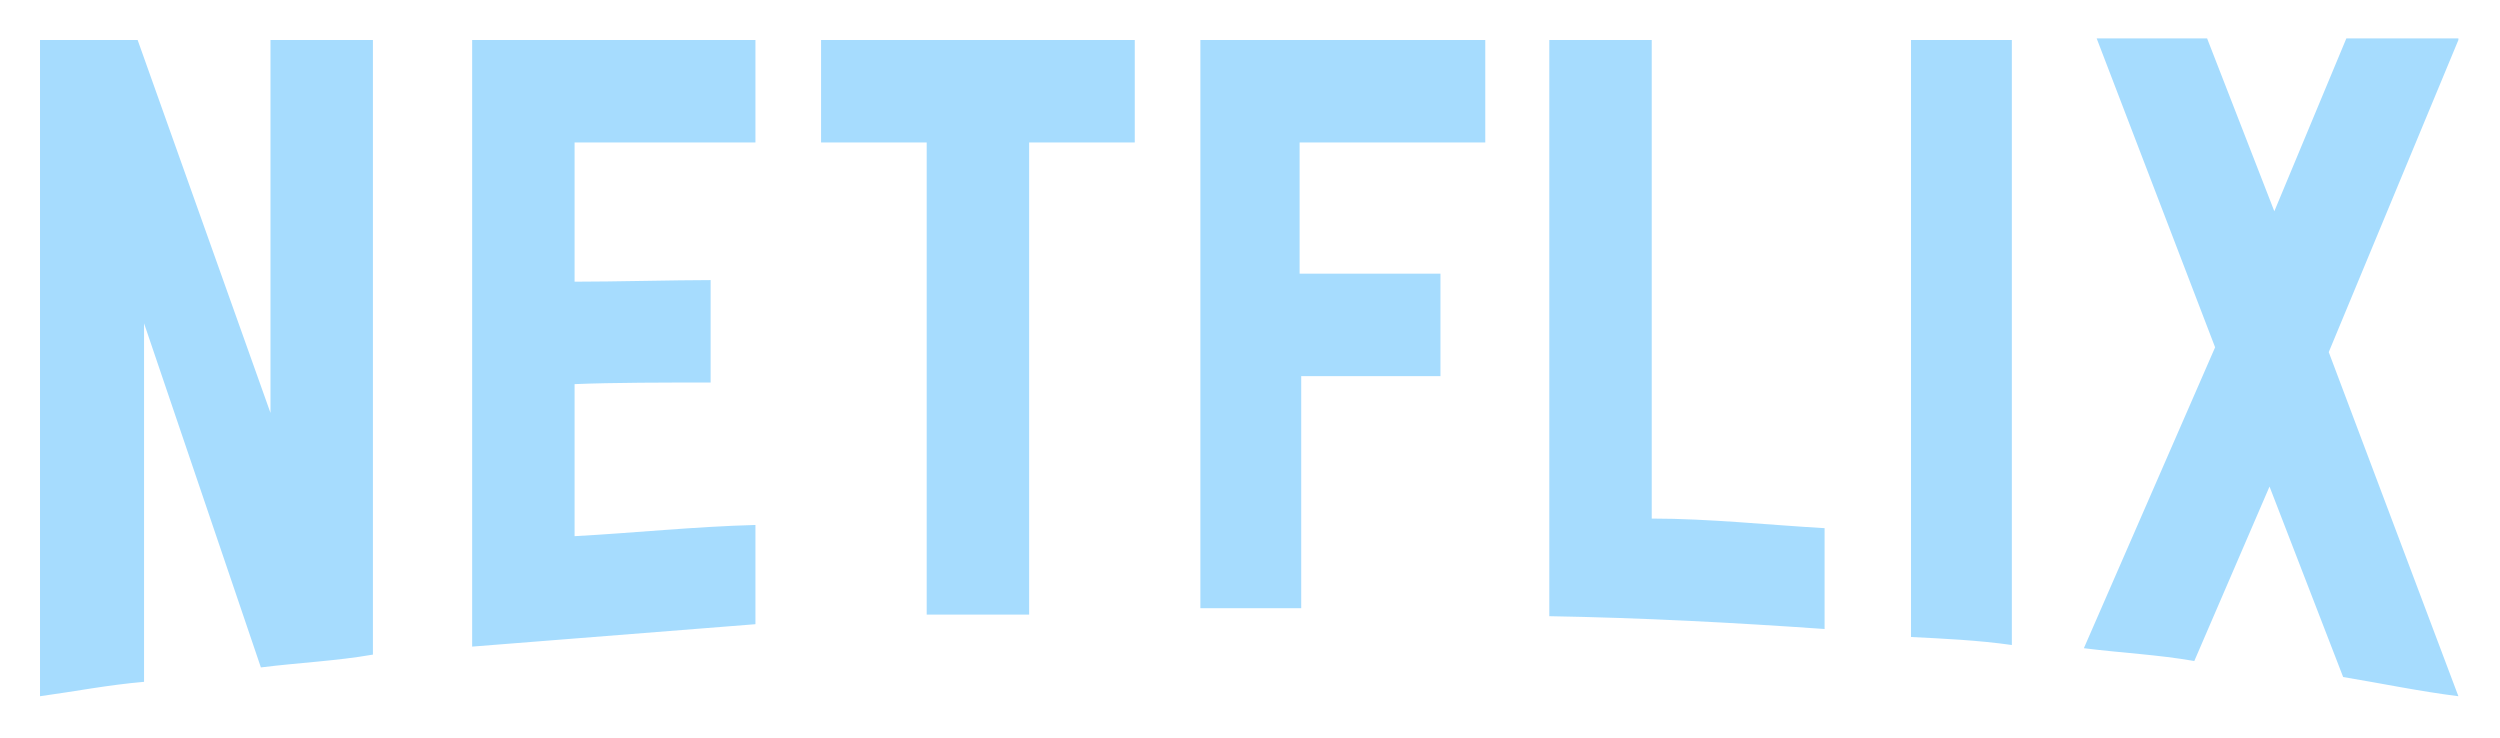<svg xmlns="http://www.w3.org/2000/svg" viewBox="0 0 156.2 46.1"><defs><style>      .cls-1 {        fill: #a6dcfe;      }    </style></defs><g><g id="Calque_1"><path class="cls-1" d="M23.3,40.9c-2.3.4-4.6.5-7,.8l-7.3-21.5v22.4c-2.3.2-4.3.6-6.5.9V2.5h6.1l8.3,23.3V2.5h6.4v38.4ZM35.9,17.6c2.5,0,6.3-.1,8.5-.1v6.4c-2.8,0-6.1,0-8.5.1v9.5c3.7-.2,7.5-.6,11.3-.7v6.2l-17.7,1.4V2.5h17.7v6.4h-11.3v8.6ZM70.9,8.9h-6.6v29.5c-2.2,0-4.3,0-6.4,0V8.9h-6.6V2.5h19.6v6.4ZM81.3,17.1h8.7v6.4h-8.7v14.5h-6.3V2.5h17.8v6.4h-11.6v8.2ZM103.2,32.4c3.6,0,7.3.4,10.8.6v6.3c-5.7-.4-11.4-.7-17.2-.8V2.5h6.4v29.9ZM119.4,39.8c2,.1,4.2.2,6.3.5V2.5h-6.3v37.2ZM153.6,2.5l-8.1,19.5,8.1,21.5c-2.4-.3-4.8-.8-7.2-1.2l-4.6-11.9-4.7,10.9c-2.3-.4-4.5-.5-6.9-.8l8.2-18.8-7.4-19.3h6.9l4.2,10.8,4.5-10.8h7Z"></path></g></g></svg>